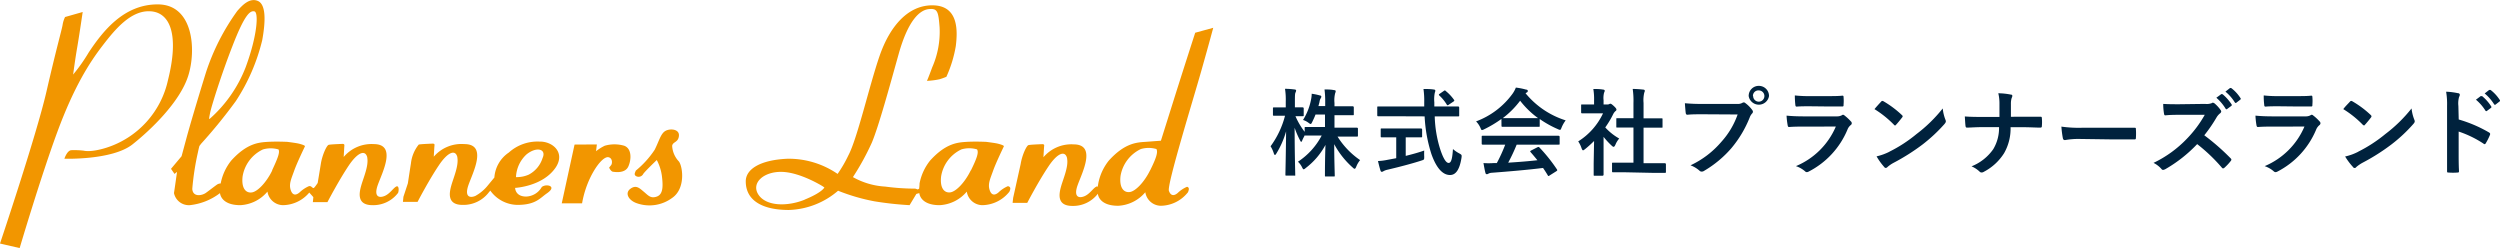 <svg viewBox="0 0 368.85 36.6" xmlns="http://www.w3.org/2000/svg"><g fill="#00223d"><path d="m194.09 16.9c-.14.39-.33.77-.49 1.11-.1.19-.14.28-.23.28s-.15-.06-.32-.18a2.73 2.73 0 0 0 -.8-.41 8.72 8.72 0 0 0 1.18-3 4.43 4.43 0 0 0 .1-.87 9 9 0 0 1 1.2.25c.13 0 .22.09.22.18a.5.5 0 0 1 -.11.27 1.36 1.36 0 0 0 -.16.52c-.05.19-.1.39-.16.6h1v-.45a14.39 14.39 0 0 0 -.1-2c.52 0 .94 0 1.42.1.15 0 .23.07.23.14a.84.84 0 0 1 -.08.31 4.3 4.3 0 0 0 -.1 1.45v.48h1 1.7s.15 0 .15.17v1c0 .14 0 .15-.15.15s-.49 0-1.7 0h-1v1.84h1.45 1.87s.14 0 .14.14v1c0 .15 0 .17-.14.17s-.54 0-1.87 0h-1a11.63 11.63 0 0 0 3.33 3.47 3.66 3.66 0 0 0 -.58 1c-.09.19-.14.28-.23.28s-.15-.06-.29-.19a12.39 12.39 0 0 1 -2.72-3.44c0 2.21.08 4.35.08 4.63 0 .13 0 .14-.15.14h-1.15c-.14 0-.15 0-.15-.14 0-.28 0-2.36.08-4.52a10.55 10.55 0 0 1 -2.9 3.4c-.15.13-.25.2-.32.2s-.14-.1-.24-.31a2.76 2.76 0 0 0 -.6-.81 10.37 10.37 0 0 0 3.5-3.86h-.46c-1.35 0-1.81 0-1.9 0s-.12 0-.13-.05c-.14.27-.29.54-.37.75s-.11.22-.17.22-.09-.09-.18-.25a12.61 12.61 0 0 1 -.78-1.82c0 3.69.09 6.65.09 6.9s0 .16-.15.16h-1.13c-.16 0-.17 0-.17-.16s.07-3.05.1-6.37a13 13 0 0 1 -1.43 3.26c-.09.14-.16.23-.21.23s-.12-.09-.17-.24a4.35 4.35 0 0 0 -.48-1.05 13.07 13.07 0 0 0 2.13-4.5h-.31c-.93 0-1.23 0-1.31 0s-.16 0-.16-.15v-.93c0-.14 0-.15.16-.15s.38 0 1.31 0h.42v-.85a10.37 10.37 0 0 0 -.11-1.9 11.35 11.35 0 0 1 1.4.1c.14 0 .24.07.24.14a.7.7 0 0 1 -.08.29c-.09.17-.1.39-.1 1.36v.85h1.15s.15 0 .15.15v1c0 .14 0 .15-.15.15h-1.07a10.8 10.8 0 0 0 1.36 2.31v-.57c0-.13 0-.14.15-.14s.55 0 1.9 0h.95v-1.84z"/><path d="m205.13 17.15c-1.27 0-1.71 0-1.79 0s-.14 0-.14-.17v-1.1c0-.16 0-.17.14-.17s.52 0 1.79 0h5c0-.19 0-.38 0-.58a12.59 12.59 0 0 0 -.11-2c.51 0 1.05 0 1.53.08.14 0 .22.09.22.17a1 1 0 0 1 -.08.3 4.81 4.81 0 0 0 -.07 1.41v.62h1.72 1.8s.15 0 .15.17v1.12c0 .16 0 .17-.15.17s-.52 0-1.8 0h-1.66a17.62 17.62 0 0 0 .79 4.79c.41 1.26.84 2.08 1.26 2.08s.55-.77.64-2.05a4.56 4.56 0 0 0 .91.63c.4.23.4.23.35.66-.28 1.79-.87 2.55-1.7 2.54-1.06 0-2-1-2.74-3.09a21.58 21.58 0 0 1 -1-5.56zm2.27 3.11v2.74c.92-.23 1.89-.49 2.73-.79a8.57 8.57 0 0 0 0 .89c0 .46 0 .46-.42.59-1.4.46-3.5 1-5 1.35a2.1 2.1 0 0 0 -.58.21.5.5 0 0 1 -.26.1c-.08 0-.15-.05-.19-.18-.11-.34-.26-.92-.37-1.41a8.17 8.17 0 0 0 1.35-.17l1.34-.25v-3.08h-.47c-1.19 0-1.59 0-1.67 0s-.15 0-.15-.14v-1c0-.15 0-.17.15-.17s.48 0 1.67 0h2.47 1.65s.17 0 .17.17v1c0 .13 0 .14-.17.14s-.48 0-1.65 0zm5.6-6.83c.09-.06.13-.09.17-.09a.21.21 0 0 1 .14.09 6.47 6.47 0 0 1 1.21 1.29c.08.11.07.16-.1.28l-.66.44a.36.36 0 0 1 -.18.09s-.09 0-.13-.11a6.21 6.21 0 0 0 -1.09-1.33c-.11-.12-.08-.16.06-.26z"/><path d="m221.52 17.55a16.74 16.74 0 0 1 -2.52 1.51 1.07 1.07 0 0 1 -.34.13c-.1 0-.14-.1-.25-.36a3.27 3.27 0 0 0 -.63-.92 11.67 11.67 0 0 0 5.38-4.08 4.08 4.08 0 0 0 .49-.91 10.08 10.08 0 0 1 1.51.3c.17 0 .25.1.25.19a.23.23 0 0 1 -.14.23 1 1 0 0 0 -.19.12 12.52 12.52 0 0 0 5.92 4 4.59 4.59 0 0 0 -.6 1.05c-.1.25-.14.35-.24.35a1 1 0 0 1 -.32-.11 15 15 0 0 1 -2.67-1.49v1c0 .14 0 .15-.16.15s-.46 0-1.58 0h-2.16c-1.12 0-1.5 0-1.58 0s-.16 0-.16-.15zm-.89 3.79c-1.32 0-1.77 0-1.85 0s-.17 0-.17-.15v-1c0-.14 0-.16.17-.16s.53 0 1.85 0h7.46 1.85s.17 0 .17.16v1c0 .14 0 .15-.17.15s-.53 0-1.85 0h-4.32a26.12 26.12 0 0 1 -1.25 2.66c1.46-.09 3-.21 4.31-.36-.32-.39-.64-.78-1-1.19-.1-.11-.08-.16.08-.25l.9-.46c.16-.08.2-.07.3 0a24 24 0 0 1 2.6 3.25c.07.11.07.17-.07.26l-1 .63c-.08.06-.12.09-.16.09s-.07 0-.12-.1c-.23-.39-.47-.76-.7-1.09-2.32.29-5.18.53-7.56.71a1.22 1.22 0 0 0 -.5.13.38.38 0 0 1 -.24.08c-.1 0-.17-.07-.2-.19-.12-.47-.21-1-.29-1.45a11 11 0 0 0 1.52 0h.45a22.8 22.8 0 0 0 1.24-2.72zm4.79-3.91h1.51a12.92 12.92 0 0 1 -2.65-2.57 13 13 0 0 1 -2.56 2.57h1.54z"/><path d="m235.19 20.8a15.76 15.76 0 0 1 -1.33 1.2c-.14.11-.23.18-.3.18s-.14-.11-.22-.32a4 4 0 0 0 -.49-1 9.73 9.73 0 0 0 3.66-4.14h-1.59c-1.06 0-1.4 0-1.48 0s-.16 0-.16-.16v-1c0-.14 0-.15.16-.15s.42 0 1.48 0h.27v-.58a9.17 9.17 0 0 0 -.11-1.7c.53 0 .95 0 1.45.09.14 0 .23.09.23.14a.59.59 0 0 1 -.09.3 3.1 3.1 0 0 0 -.08 1.12v.63h.59a.48.48 0 0 0 .26-.06.37.37 0 0 1 .16-.05c.08 0 .22.08.52.36s.37.41.37.51a.25.25 0 0 1 -.14.22 1.58 1.58 0 0 0 -.32.41 13.41 13.41 0 0 1 -1.19 2 8.27 8.27 0 0 0 2.06 1.64 3.2 3.2 0 0 0 -.56.91c-.1.21-.17.31-.27.31s-.15-.06-.28-.17a11.2 11.2 0 0 1 -1.2-1.3v3.93 1.66s0 .15-.17.15h-1.12c-.16 0-.17 0-.17-.15s0-.62 0-1.66zm4.68 4.62c-1.33 0-1.8 0-1.88 0s-.15 0-.15-.16v-1.1c0-.15 0-.16.15-.16s.55 0 1.88 0h1.13v-5.18h-2.39c-.13 0-.14 0-.14-.14v-1.1c0-.14 0-.14.14-.14h2.39v-2.21a12.44 12.44 0 0 0 -.11-2.11 15.53 15.53 0 0 1 1.56.1c.12 0 .22.07.22.14a.52.52 0 0 1 -.07.29 4.75 4.75 0 0 0 -.11 1.54v2.27h2.65c.14 0 .15 0 .15.14v1.1c0 .14 0 .14-.15.14h-2.65v5.24h1.27 1.87s.16 0 .16.16v1.1c0 .14 0 .16-.16.16s-.54 0-1.87 0z"/><path d="m251.29 16.86c-.91 0-1.71 0-2.31.07-.18 0-.24-.08-.27-.28s-.1-1-.12-1.42a24.27 24.27 0 0 0 2.68.1h5a1.36 1.36 0 0 0 .77-.14.46.46 0 0 1 .23-.08.33.33 0 0 1 .24.1 4.78 4.78 0 0 1 1 1 .52.52 0 0 1 .12.28.42.42 0 0 1 -.14.27 1.75 1.75 0 0 0 -.33.55 16.53 16.53 0 0 1 -2.71 4.55 16 16 0 0 1 -4 3.33.65.65 0 0 1 -.38.13.47.47 0 0 1 -.35-.16 4.26 4.26 0 0 0 -1.3-.77 13.5 13.5 0 0 0 4.58-3.5 11.81 11.81 0 0 0 2.37-4zm9.71-2.69a1.52 1.52 0 0 1 -3 0 1.48 1.48 0 0 1 1.52-1.5 1.49 1.49 0 0 1 1.48 1.5zm-2.34 0a.83.83 0 1 0 .83-.83.8.8 0 0 0 -.86.83z"/><path d="m266.06 18.68c-.7 0-1.4 0-2.1.06-.13 0-.18-.09-.21-.27a10.88 10.88 0 0 1 -.16-1.41c.8.08 1.66.11 2.58.11h4.83a1.53 1.53 0 0 0 .74-.16.31.31 0 0 1 .18-.08.34.34 0 0 1 .21.1 7.32 7.32 0 0 1 .94.87.38.38 0 0 1 .14.29.34.34 0 0 1 -.16.27 1.56 1.56 0 0 0 -.47.65 12.23 12.23 0 0 1 -5.72 6.2.7.7 0 0 1 -.28.09.45.45 0 0 1 -.3-.16 4 4 0 0 0 -1.31-.73 11 11 0 0 0 5.89-5.84zm.94-3c-.63 0-1.33 0-1.92.05-.14 0-.18-.08-.2-.3a12.84 12.84 0 0 1 -.07-1.35 18.21 18.21 0 0 0 2.3.1h2.52c.91 0 1.65 0 2.2-.07.13 0 .17.07.17.22a6.73 6.73 0 0 1 0 1.1c0 .24 0 .29-.25.28-.47 0-1.12 0-2 0z"/><path d="m277.54 15a.24.24 0 0 1 .19-.11.4.4 0 0 1 .19.07 14.71 14.71 0 0 1 2.67 2c.09.08.13.14.13.19a.3.3 0 0 1 -.09.19c-.21.28-.67.84-.87 1.05s-.11.11-.16.11-.11 0-.18-.11a15.21 15.21 0 0 0 -2.86-2.29c.31-.38.71-.81.98-1.1zm1.22 7.38a20.63 20.63 0 0 0 4-2.6 21.33 21.33 0 0 0 3.87-3.78 6.27 6.27 0 0 0 .39 1.64.68.68 0 0 1 .07.26c0 .13-.07.24-.22.42a23.45 23.45 0 0 1 -3.22 3 30.59 30.59 0 0 1 -4.23 2.68 4.76 4.76 0 0 0 -.94.64.38.38 0 0 1 -.26.14.33.33 0 0 1 -.23-.15 9.24 9.24 0 0 1 -1.12-1.56 8.26 8.26 0 0 0 1.89-.68z"/><path d="m298.56 17.22h2.43c.2 0 .26 0 .27.25a6.61 6.61 0 0 1 0 1.09c0 .22-.06.27-.27.27-.5 0-1.56-.06-2.35-.06h-2a7.33 7.33 0 0 1 -.95 3.82 7.78 7.78 0 0 1 -3 2.76.6.6 0 0 1 -.33.1.39.39 0 0 1 -.3-.14 4.08 4.08 0 0 0 -1.18-.77 7.09 7.09 0 0 0 3.21-2.54 6.08 6.08 0 0 0 .85-3.24h-2.7c-.69 0-1.49.06-2 .07-.18 0-.22-.06-.25-.27s-.07-.86-.1-1.38c.91.07 1.7.07 2.38.07h2.73c0-.7 0-1.46 0-2.08a6.4 6.4 0 0 0 -.17-1.41 9.87 9.87 0 0 1 1.86.2c.16 0 .21.09.21.19a.78.78 0 0 1 -.1.31 2.83 2.83 0 0 0 -.11.85v1.92z"/><path d="m306.73 20.5a11.05 11.05 0 0 0 -2.06.17c-.17 0-.28-.08-.32-.3a13.83 13.83 0 0 1 -.21-1.69 17.93 17.93 0 0 0 3 .17h4.51 3.23c.21 0 .25 0 .25.19a9.69 9.69 0 0 1 0 1.32c0 .17-.06.22-.25.21h-3.13z"/><path d="m325.34 15.33a2.08 2.08 0 0 0 1-.12.22.22 0 0 1 .16-.06.57.57 0 0 1 .24.11 5.36 5.36 0 0 1 .91 1 .4.4 0 0 1 .07.19.41.41 0 0 1 -.18.28 2.26 2.26 0 0 0 -.52.61 21.61 21.61 0 0 1 -1.8 2.62 33.38 33.38 0 0 1 3.88 3.39.33.33 0 0 1 .12.2.38.38 0 0 1 -.1.21 7.65 7.65 0 0 1 -.94 1 .22.22 0 0 1 -.17.08c-.07 0-.12 0-.2-.11a25 25 0 0 0 -3.64-3.47 20.45 20.45 0 0 1 -4.7 3.7 1.06 1.06 0 0 1 -.33.11.29.29 0 0 1 -.23-.13 3.84 3.84 0 0 0 -1.18-.91 16.8 16.8 0 0 0 4.93-3.57 17 17 0 0 0 2.63-3.52h-3.61c-.73 0-1.46 0-2.21.08-.12 0-.16-.08-.19-.24a9.17 9.17 0 0 1 -.12-1.45c.76.05 1.46.05 2.37.05zm2.37-1.43c.06-.05.12 0 .21 0a6.88 6.88 0 0 1 1.33 1.5c.05.08.05.15-.05.23l-.58.43a.15.15 0 0 1 -.24 0 6.83 6.83 0 0 0 -1.38-1.64zm1.29-.9c.09-.05.13 0 .21 0a5.8 5.8 0 0 1 1.33 1.44.17.17 0 0 1 0 .26l-.56.43a.15.15 0 0 1 -.24 0 6.47 6.47 0 0 0 -1.4-1.61z"/><path d="m335.23 18.68c-.7 0-1.4 0-2.1.06-.12 0-.18-.09-.21-.27a11.1 11.1 0 0 1 -.15-1.41c.8.08 1.65.11 2.58.11h4.8a1.48 1.48 0 0 0 .74-.16.34.34 0 0 1 .18-.08.32.32 0 0 1 .21.1 6.71 6.71 0 0 1 .94.87.38.38 0 0 1 .14.29.36.36 0 0 1 -.15.27 1.67 1.67 0 0 0 -.48.65 12.25 12.25 0 0 1 -5.71 6.2.75.75 0 0 1 -.28.09.45.45 0 0 1 -.31-.16 4.07 4.07 0 0 0 -1.3-.73 11 11 0 0 0 5.87-5.84zm.94-3c-.63 0-1.33 0-1.92.05-.14 0-.18-.08-.19-.3a10.6 10.6 0 0 1 -.07-1.35 18 18 0 0 0 2.29.1h2.53c.91 0 1.65 0 2.2-.07.12 0 .16.07.16.22a6.73 6.73 0 0 1 0 1.1c0 .24 0 .29-.25.28-.46 0-1.12 0-2 0z"/><path d="m346.71 15a.27.27 0 0 1 .2-.11.37.37 0 0 1 .18.07 14.42 14.42 0 0 1 2.68 2c.08.08.12.14.12.19a.34.34 0 0 1 -.08.19c-.21.28-.67.84-.87 1.05s-.11.11-.17.11a.3.3 0 0 1 -.18-.11 14.9 14.9 0 0 0 -2.86-2.29c.27-.38.72-.81.98-1.1zm1.22 7.38a21 21 0 0 0 4-2.6 21.25 21.25 0 0 0 3.87-3.78 6.24 6.24 0 0 0 .4 1.64.68.68 0 0 1 .07.26c0 .13-.07.24-.23.42a22.33 22.33 0 0 1 -3.22 3 30 30 0 0 1 -4.23 2.68 5.62 5.62 0 0 0 -.94.64.28.28 0 0 1 -.49 0 9.84 9.84 0 0 1 -1.16-1.55 7.93 7.93 0 0 0 1.93-.7z"/><path d="m362.76 17.63a19.75 19.75 0 0 1 4.45 1.9c.16.09.23.19.16.37a8.64 8.64 0 0 1 -.61 1.22q-.08.15-.18.15a.19.19 0 0 1 -.15-.07 15.44 15.44 0 0 0 -3.68-1.79v3.09c0 .92 0 1.74.05 2.75 0 .17-.05.21-.25.21a8.69 8.69 0 0 1 -1.25 0c-.19 0-.26 0-.26-.21 0-1 0-1.86 0-2.76v-6.89a10.5 10.5 0 0 0 -.14-2.07 10.22 10.22 0 0 1 1.75.22c.2 0 .27.13.27.24a.76.76 0 0 1 -.11.32 3.58 3.58 0 0 0 -.1 1.32zm3.24-3.45h.21a6.4 6.4 0 0 1 1.33 1.5c.06.09.06.15 0 .22l-.59.44a.15.15 0 0 1 -.24 0 6.8 6.8 0 0 0 -1.41-1.63zm1.25-.91h.21a5.8 5.8 0 0 1 1.33 1.44.17.17 0 0 1 0 .26l-.56.43a.15.15 0 0 1 -.24 0 6.68 6.68 0 0 0 -1.4-1.61z"/></g><path d="m0 35.93s5.36-15.93 6.85-22.4 2.23-9 2.38-9.82a4.07 4.07 0 0 1 .37-1.2l2.6-.74s-.52 3.57-.81 5.23-.6 4-.6 4a25.45 25.45 0 0 0 2.31-3.28c2-3 5.13-7.14 10.27-7.07s5.63 6.7 4.39 10.57-5.57 8-8.26 10.12c-3 2.31-10 2.08-10 2.08s.38-1.19 1-1.26a11.78 11.78 0 0 1 1.86.07s1 .3 3.35-.44a13.49 13.49 0 0 0 9.08-10c1.64-6.55.37-9.9-2.53-10.12s-5.26 2.63-7.15 5.09-4.17 6-6.63 12.65-5.58 17.19-5.58 17.19z" fill="#f29600"/><path d="m58.46 27.52c-.43.22-.94 1.07-1.71 1.39s-1.66.19-1-1.65 2.84-6-.61-6a5.36 5.36 0 0 0 -4.43 1.9s.08-1.47.1-1.71-.26-.22-.26-.22-1.77.06-2.06.14-.94 1.47-1.15 2.78-.47 2.85-.47 2.85-.51.78-.62.75a.66.66 0 0 1 -.25-.15.43.43 0 0 0 -.43-.13 4.7 4.7 0 0 0 -1.36.91c-.43.37-1 .59-1.31-.32s.08-1.68.51-2.89 1.52-3.44 1.58-3.58-.64-.34-1-.42-1.6-.24-1.6-.24-1.6-.08-2.88 0-3.06.18-5.4 2.77a7.73 7.73 0 0 0 -1.55 3.37 1 1 0 0 0 -.45.11c-.19.1-1.18.88-1.74 1.28s-1.92.67-2-.59a39.16 39.16 0 0 1 .83-5.39c.14-.67.22-.94.22-.94l.24-.32a75.6 75.6 0 0 0 5.13-6.3 28.6 28.6 0 0 0 3.9-9c.5-2.77.58-5.28-.67-5.79s-2.35.75-3 1.47a32.8 32.8 0 0 0 -4.62 9.05c-1.35 4.35-2.4 7.93-2.85 9.58l-.76 2.82-1.56 1.86.52.75.37-.3s-.33 2.36-.45 3.13a2.24 2.24 0 0 0 2.33 1.78 8.89 8.89 0 0 0 4.46-1.78s.08 1.78 3 1.78a5.59 5.59 0 0 0 4-2 2.35 2.35 0 0 0 2.31 2 5.16 5.16 0 0 0 3.86-1.86l.6.67-.07.74h2.15s1.66-3.18 3.14-5.39c1.29-1.92 2.44-2.42 2.74-1.2a.19.19 0 0 0 0 .07c.21 1.18-.57 2.94-.89 4.06s-.67 2.91 1.66 2.91a4.59 4.59 0 0 0 3.77-1.81c.13-.29.16-1.15-.27-.94zm-27.3-11.52c.19-.7 1.36-4.65 3.18-9.32s2.59-5.13 3.2-5 .48 3.42-1.28 8.2a19.56 19.56 0 0 1 -5.26 7.6l-.16.08a12.32 12.32 0 0 1 .32-1.56zm9 9.16c-.89 1.82-2.18 3.11-3 3.23s-1.57-.52-1.37-2.34a5.35 5.35 0 0 1 3-4 4.06 4.06 0 0 1 2.3 0c.23.41-.09 1.26-.94 3.07z" fill="#f29600"/><path d="m82 24.69c1.44-2.19-.47-3.85-2.41-3.8a6.31 6.31 0 0 0 -4.51 1.61 4.84 4.84 0 0 0 -2.14 3.69l-1.1 1.33a6.19 6.19 0 0 1 -1.71 1.39c-.77.32-1.65.19-1-1.65s2.83-6-.62-6a5.38 5.38 0 0 0 -4.51 1.86s.08-1.47.11-1.71-.27-.22-.27-.22-1.76.06-2.06.14a5.33 5.33 0 0 0 -1.15 2.78c-.21 1.3-.45 2.93-.45 2.93l-.66 2-.07.74h2.16s1.65-3.18 3.14-5.39c1.28-1.92 2.44-2.42 2.73-1.2v.07c.21 1.18-.56 2.94-.88 4.06s-.67 2.91 1.65 2.91a4.71 4.71 0 0 0 3.84-1.81l.25-.3a5 5 0 0 0 4 2.11c2.69 0 3.33-1 4.33-1.69s.69-1 .42-1.12a1.29 1.29 0 0 0 -1.15.16 2.76 2.76 0 0 1 -2.31 1.42c-1.63 0-1.63-1.28-1.63-1.28s4.1-.2 6-3.03zm-4.34-1.89c1.51-1.24 3-.81 2.39.52a4.15 4.15 0 0 1 -2.05 2.45 4.33 4.33 0 0 1 -1.87.36 4.82 4.82 0 0 1 1.53-3.33z" fill="#f29600"/><path d="m84.77 21.33-1.89 8.67h3a14.6 14.6 0 0 1 1.21-3.8c1-2.05 2.1-3.14 2.7-3s.57.93.37 1.17l-.29.36s.25.57.57.61 1.78.28 2.26-.77.52-2.66-.61-3.07a5.16 5.16 0 0 0 -2.86 0 6.71 6.71 0 0 0 -1.29.81l.12-1z" fill="#f29600"/><path d="m93.81 25.17a13.77 13.77 0 0 0 2.78-3.07c.65-1.29.89-2.38 1.58-2.78s2.09-.29 2 .72-.92.85-1 1.49a3.63 3.63 0 0 0 1 2.3c.57.77 1 4-1 5.37a5.62 5.62 0 0 1 -5.17.8c-1.25-.41-1.86-1.5-1-2.14s1.37-.08 2 .44 1 1.05 1.94.69.88-1.66.72-3a7 7 0 0 0 -.76-2.38s-1.78 1.7-2 2.06a.77.77 0 0 1 -1.05.32c-.36-.22-.16-.5-.04-.82z" fill="#f29600"/><path d="m148.7 27.47a4.59 4.59 0 0 0 -1.37.91c-.42.37-1 .59-1.31-.32s.08-1.68.51-2.89 1.52-3.44 1.58-3.58-.64-.34-1-.42-1.61-.24-1.61-.24-1.6-.08-2.88 0-3.06.18-5.4 2.77a7.73 7.73 0 0 0 -1.55 3.37c0 .31-.06.77-.06.77l-.2.11-.37-.12a33.28 33.28 0 0 1 -4.42-.3 11 11 0 0 1 -4.78-1.4 37.58 37.58 0 0 0 2.81-5.13c1-2.42 2.48-7.81 3.93-13s3.21-6.54 4.48-6.66 1.39.36 1.57 2.72a13 13 0 0 1 -1.09 5.87c-.6 1.64-.78 2-.78 2a10.92 10.92 0 0 0 1.87-.24 10.26 10.26 0 0 0 1-.36 18.27 18.27 0 0 0 1.39-4.54c.25-2.06.49-5.87-3.26-6s-6.48 3.08-8 7.5-3.27 12.16-4.6 14.65a19 19 0 0 1 -1.58 2.72 12.75 12.75 0 0 0 -7.38-2.24c-4.11.18-6.17 1.57-6.17 3.33 0 3 2.72 4.23 6.35 4.23a11.65 11.65 0 0 0 7.27-2.84 28.62 28.62 0 0 0 5.35 1.56 48.86 48.86 0 0 0 5.2.57l1-1.66.44-.12s.07 1.78 3 1.78a5.59 5.59 0 0 0 4-2 2.35 2.35 0 0 0 2.31 2 5.19 5.19 0 0 0 3.87-1.86s.15-.1.23-.5-.35-.44-.35-.44zm-30 2c-2.47 1-5.61 1-6.78-.72s.73-3.47 3.47-3.39 6 2.13 6 2.13l.24.17s-.31.73-2.89 1.78zm24.52-4.32c-.89 1.82-2.18 3.11-3 3.23s-1.57-.52-1.37-2.34a5.35 5.35 0 0 1 3-4 4.06 4.06 0 0 1 2.3 0c.28.42 0 1.27-.89 3.08z" fill="#f29600"/><path d="m179 4.1-2.66.73s-1.76 5.45-3 9.38l-2.06 6.55-2.29.17c-1.28.08-3.06.18-5.4 2.77a7.73 7.73 0 0 0 -1.55 3.37l-.08.49a.19.19 0 0 0 -.25 0c-.43.22-.94 1.07-1.71 1.39s-1.66.19-1-1.65 2.83-6-.61-6a5.39 5.39 0 0 0 -4.44 1.9s.08-1.47.11-1.71-.27-.22-.27-.22-1.76.06-2.05.14-.94 1.47-1.15 2.78l-1.11 5-.08.74h2.16s1.65-3.18 3.14-5.39c1.28-1.92 2.44-2.42 2.74-1.2v.07c.22 1.18-.56 2.94-.88 4.06s-.67 2.91 1.65 2.91a4.58 4.58 0 0 0 3.77-1.8s.07 1.78 3 1.78a5.59 5.59 0 0 0 4-2 2.35 2.35 0 0 0 2.31 2 5.19 5.19 0 0 0 3.87-1.86s.15-.1.23-.5-.26-.44-.26-.44a4.59 4.59 0 0 0 -1.37.91c-.42.37-1 .56-1.3-.32s3.5-13.18 4.77-17.66 1.77-6.39 1.77-6.39zm-9.3 21c-.89 1.82-2.18 3.11-3 3.23s-1.58-.52-1.38-2.34a5.37 5.37 0 0 1 3-4 4.06 4.06 0 0 1 2.3 0c.25.47-.03 1.32-.92 3.13z" fill="#f29600"/></svg>